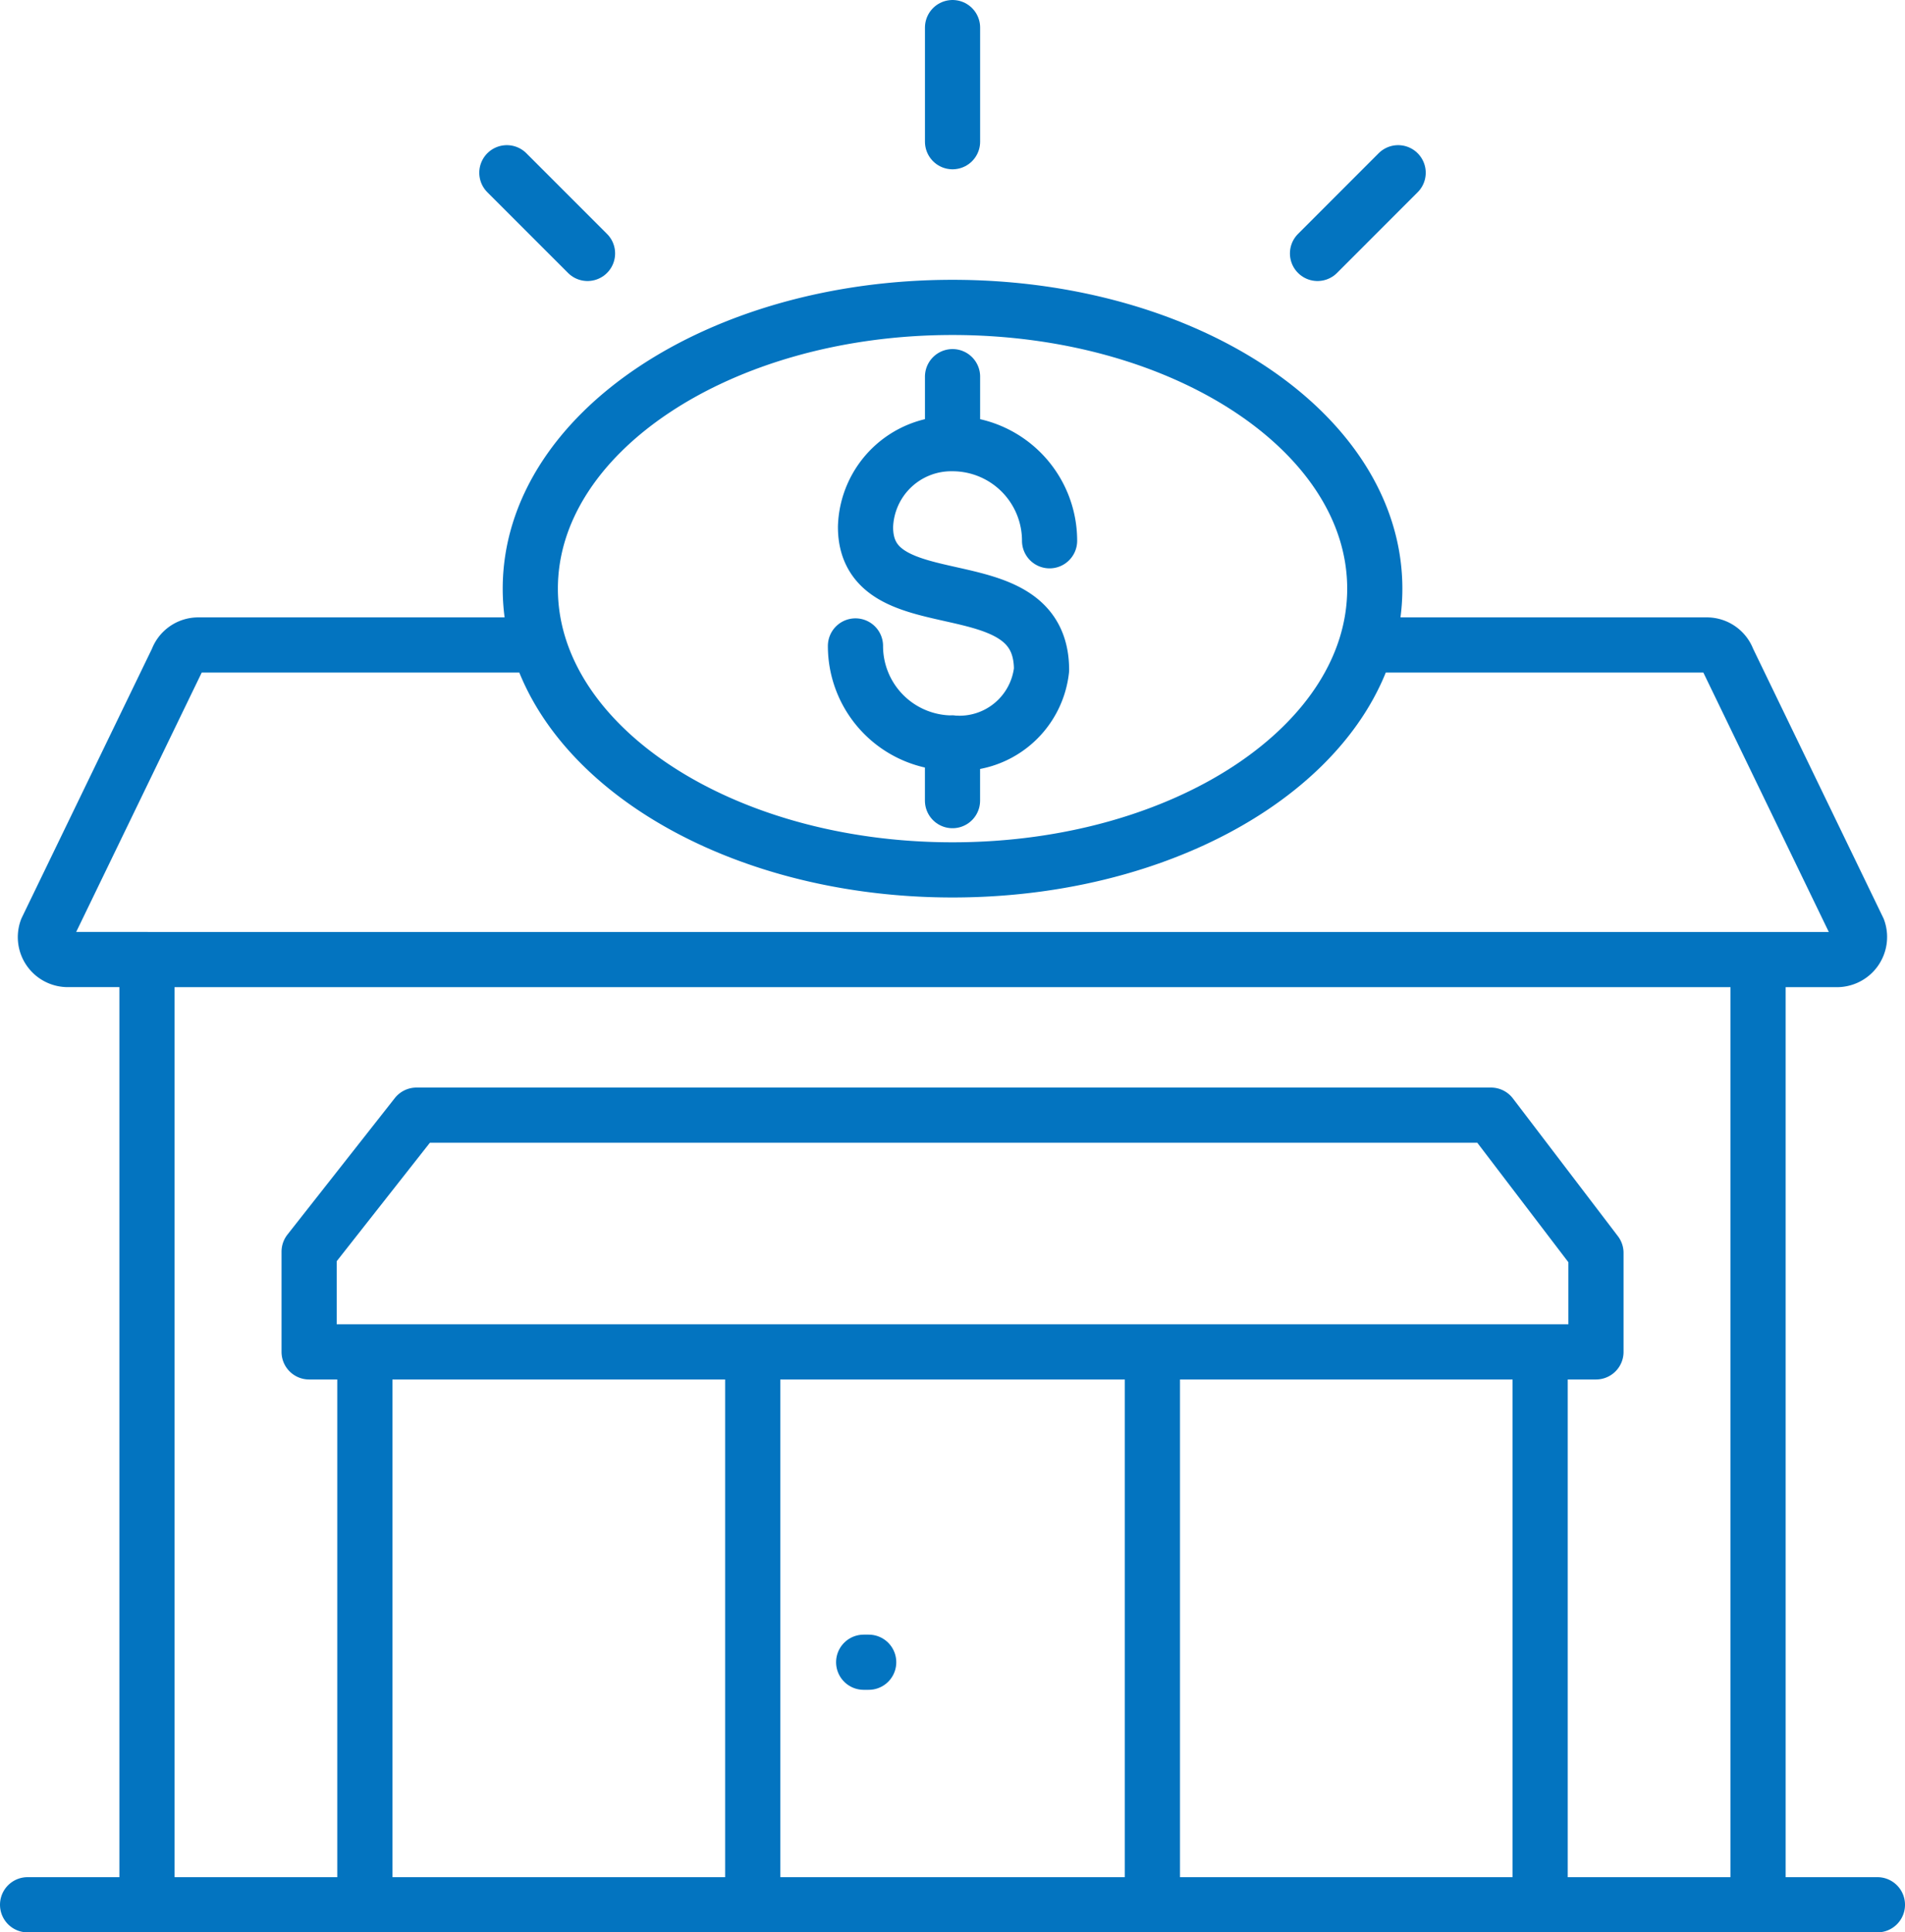 <svg xmlns="http://www.w3.org/2000/svg" xmlns:xlink="http://www.w3.org/1999/xlink" width="47.372" height="48.044" viewBox="0 0 47.372 48.044">
  <defs>
    <clipPath id="clip-path">
      <path id="Path_1678" data-name="Path 1678" d="M0,0H47.372V-48.044H0Z" fill="none"/>
    </clipPath>
  </defs>
  <g id="Group_1447" data-name="Group 1447" transform="translate(0 48.044)">
    <g id="Group_1441" data-name="Group 1441" clip-path="url(#clip-path)">
      <g id="Group_1440" data-name="Group 1440" transform="translate(26.1 -34.599)">
        <path id="Path_1677" data-name="Path 1677" d="M0,0A2.414,2.414,0,0,0-2.413-2.414,2.133,2.133,0,0,0-4.577-.343C-4.577,2.106-.2.522-.2,3.21A2.054,2.054,0,0,1-2.413,5.029,2.412,2.412,0,0,1-4.827,2.615m2.414-5.029V-4.08" fill="none" stroke="#0374c0" stroke-linecap="round" stroke-linejoin="round" stroke-width="1.372"/>
      </g>
    </g>
    <g id="Group_1442" data-name="Group 1442" transform="translate(23.686 -28.138)">
      <path id="Path_1679" data-name="Path 1679" d="M0,0V-1.431" fill="none" stroke="#0374c0" stroke-linecap="round" stroke-linejoin="round" stroke-width="1.372"/>
    </g>
    <g id="Group_1445" data-name="Group 1445" clip-path="url(#clip-path)">
      <g id="Group_1443" data-name="Group 1443" transform="translate(23.687 -47.358)">
        <path id="Path_1680" data-name="Path 1680" d="M0,0V2.837m-11.083.772,2.006,2.006M11.081,3.609,9.076,5.615" fill="none" stroke="#0374c0" stroke-linecap="round" stroke-linejoin="round" stroke-width="1.372"/>
      </g>
      <g id="Group_1444" data-name="Group 1444" transform="translate(43.718 -0.686)">
        <path id="Path_1681" data-name="Path 1681" d="M0,0V-23.5H1.97a.562.562,0,0,0,.521-.749L-.754-30.958a.554.554,0,0,0-.522-.364H-9.741m-20.582,0h-8.464a.553.553,0,0,0-.521.364l-3.247,6.708a.557.557,0,0,0,.521.749h1.971V0M-4.031-13.746h-32v-2.492l2.67-3.394H-6.642l2.611,3.425ZM-5.419,0H-34.645V-13.746H-5.419ZM-25-13.746V0m9.939-13.746V0m-4.97-39.715c5.8,0,10.5,3.128,10.5,6.993s-4.7,6.992-10.5,6.992-10.5-3.131-10.5-6.992S-25.831-39.715-20.032-39.715ZM-40.063-23.5H.49M-43.032,0h46" fill="none" stroke="#0374c0" stroke-linecap="round" stroke-linejoin="round" stroke-width="1.372"/>
      </g>
    </g>
    <g id="Group_1446" data-name="Group 1446" transform="translate(21.477 -6.716)">
      <path id="Path_1683" data-name="Path 1683" d="M0,0H.125" fill="none" stroke="#0374c0" stroke-linecap="round" stroke-linejoin="round" stroke-width="1.372"/>
    </g>
  </g>
</svg>
